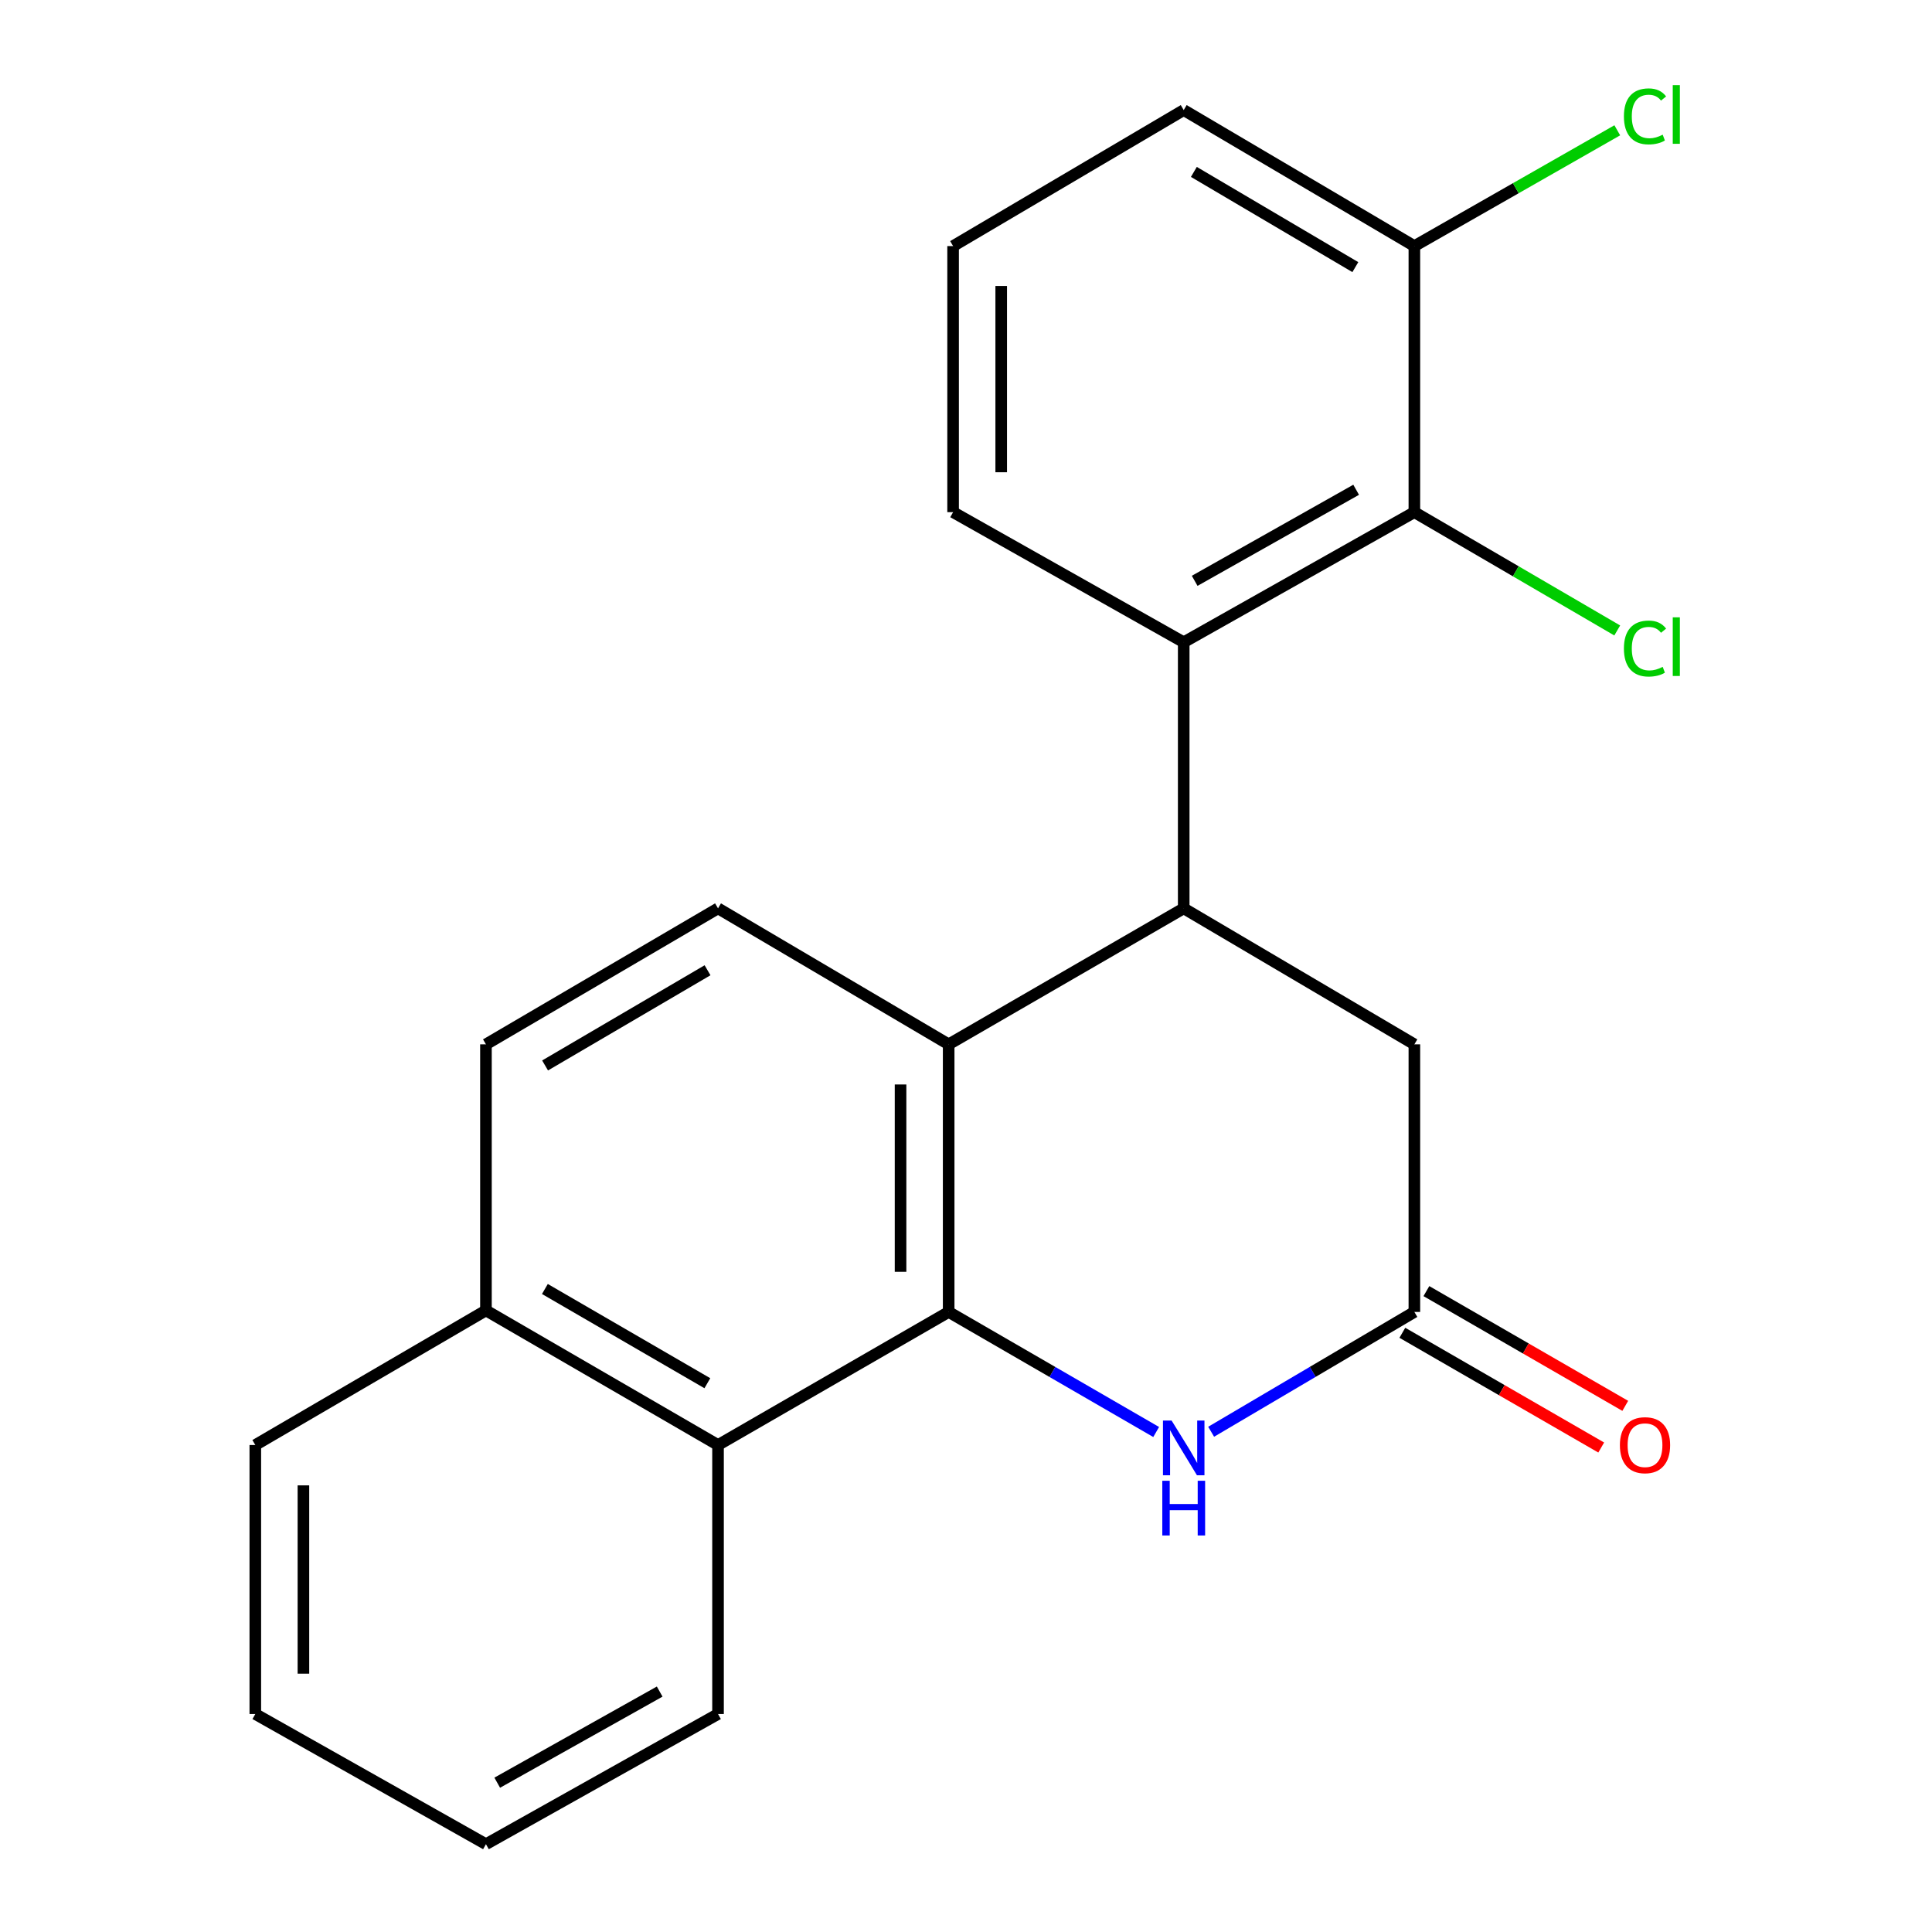 <?xml version='1.0' encoding='iso-8859-1'?>
<svg version='1.1' baseProfile='full'
              xmlns='http://www.w3.org/2000/svg'
                      xmlns:rdkit='http://www.rdkit.org/xml'
                      xmlns:xlink='http://www.w3.org/1999/xlink'
                  xml:space='preserve'
width='1000px' height='1000px' viewBox='0 0 1000 1000'>
<!-- END OF HEADER -->
<rect style='opacity:1.0;fill:#FFFFFF;stroke:none' width='1000' height='1000' x='0' y='0'> </rect>
<path class='bond-1' d='M 491.027,679.061 L 491.027,540.551' style='fill:none;fill-rule:evenodd;stroke:#000000;stroke-width:6px;stroke-linecap:butt;stroke-linejoin:miter;stroke-opacity:1' />
<path class='bond-1' d='M 466.125,658.284 L 466.125,561.327' style='fill:none;fill-rule:evenodd;stroke:#000000;stroke-width:6px;stroke-linecap:butt;stroke-linejoin:miter;stroke-opacity:1' />
<path class='bond-2' d='M 491.027,679.061 L 544.73,710.132' style='fill:none;fill-rule:evenodd;stroke:#000000;stroke-width:6px;stroke-linecap:butt;stroke-linejoin:miter;stroke-opacity:1' />
<path class='bond-2' d='M 544.73,710.132 L 598.433,741.203' style='fill:none;fill-rule:evenodd;stroke:#0000FF;stroke-width:6px;stroke-linecap:butt;stroke-linejoin:miter;stroke-opacity:1' />
<path class='bond-6' d='M 491.027,679.061 L 371.65,747.942' style='fill:none;fill-rule:evenodd;stroke:#000000;stroke-width:6px;stroke-linecap:butt;stroke-linejoin:miter;stroke-opacity:1' />
<path class='bond-0' d='M 612.687,470.161 L 491.027,540.551' style='fill:none;fill-rule:evenodd;stroke:#000000;stroke-width:6px;stroke-linecap:butt;stroke-linejoin:miter;stroke-opacity:1' />
<path class='bond-3' d='M 612.687,470.161 L 612.687,332.426' style='fill:none;fill-rule:evenodd;stroke:#000000;stroke-width:6px;stroke-linecap:butt;stroke-linejoin:miter;stroke-opacity:1' />
<path class='bond-23' d='M 612.687,470.161 L 732.077,540.551' style='fill:none;fill-rule:evenodd;stroke:#000000;stroke-width:6px;stroke-linecap:butt;stroke-linejoin:miter;stroke-opacity:1' />
<path class='bond-8' d='M 491.027,540.551 L 371.65,470.161' style='fill:none;fill-rule:evenodd;stroke:#000000;stroke-width:6px;stroke-linecap:butt;stroke-linejoin:miter;stroke-opacity:1' />
<path class='bond-4' d='M 626.891,741.076 L 679.484,710.068' style='fill:none;fill-rule:evenodd;stroke:#0000FF;stroke-width:6px;stroke-linecap:butt;stroke-linejoin:miter;stroke-opacity:1' />
<path class='bond-4' d='M 679.484,710.068 L 732.077,679.061' style='fill:none;fill-rule:evenodd;stroke:#000000;stroke-width:6px;stroke-linecap:butt;stroke-linejoin:miter;stroke-opacity:1' />
<path class='bond-5' d='M 612.687,332.426 L 732.077,265.094' style='fill:none;fill-rule:evenodd;stroke:#000000;stroke-width:6px;stroke-linecap:butt;stroke-linejoin:miter;stroke-opacity:1' />
<path class='bond-5' d='M 618.363,300.636 L 701.936,253.504' style='fill:none;fill-rule:evenodd;stroke:#000000;stroke-width:6px;stroke-linecap:butt;stroke-linejoin:miter;stroke-opacity:1' />
<path class='bond-15' d='M 612.687,332.426 L 493.323,265.094' style='fill:none;fill-rule:evenodd;stroke:#000000;stroke-width:6px;stroke-linecap:butt;stroke-linejoin:miter;stroke-opacity:1' />
<path class='bond-7' d='M 732.077,679.061 L 732.077,540.551' style='fill:none;fill-rule:evenodd;stroke:#000000;stroke-width:6px;stroke-linecap:butt;stroke-linejoin:miter;stroke-opacity:1' />
<path class='bond-10' d='M 725.855,689.845 L 777.321,719.542' style='fill:none;fill-rule:evenodd;stroke:#000000;stroke-width:6px;stroke-linecap:butt;stroke-linejoin:miter;stroke-opacity:1' />
<path class='bond-10' d='M 777.321,719.542 L 828.786,749.238' style='fill:none;fill-rule:evenodd;stroke:#FF0000;stroke-width:6px;stroke-linecap:butt;stroke-linejoin:miter;stroke-opacity:1' />
<path class='bond-10' d='M 738.3,668.276 L 789.766,697.973' style='fill:none;fill-rule:evenodd;stroke:#000000;stroke-width:6px;stroke-linecap:butt;stroke-linejoin:miter;stroke-opacity:1' />
<path class='bond-10' d='M 789.766,697.973 L 841.232,727.669' style='fill:none;fill-rule:evenodd;stroke:#FF0000;stroke-width:6px;stroke-linecap:butt;stroke-linejoin:miter;stroke-opacity:1' />
<path class='bond-9' d='M 732.077,265.094 L 732.077,127.373' style='fill:none;fill-rule:evenodd;stroke:#000000;stroke-width:6px;stroke-linecap:butt;stroke-linejoin:miter;stroke-opacity:1' />
<path class='bond-13' d='M 732.077,265.094 L 784.579,295.71' style='fill:none;fill-rule:evenodd;stroke:#000000;stroke-width:6px;stroke-linecap:butt;stroke-linejoin:miter;stroke-opacity:1' />
<path class='bond-13' d='M 784.579,295.71 L 837.08,326.326' style='fill:none;fill-rule:evenodd;stroke:#00CC00;stroke-width:6px;stroke-linecap:butt;stroke-linejoin:miter;stroke-opacity:1' />
<path class='bond-11' d='M 371.65,747.942 L 251.526,678.272' style='fill:none;fill-rule:evenodd;stroke:#000000;stroke-width:6px;stroke-linecap:butt;stroke-linejoin:miter;stroke-opacity:1' />
<path class='bond-11' d='M 366.125,715.951 L 282.038,667.182' style='fill:none;fill-rule:evenodd;stroke:#000000;stroke-width:6px;stroke-linecap:butt;stroke-linejoin:miter;stroke-opacity:1' />
<path class='bond-16' d='M 371.65,747.942 L 371.65,887.172' style='fill:none;fill-rule:evenodd;stroke:#000000;stroke-width:6px;stroke-linecap:butt;stroke-linejoin:miter;stroke-opacity:1' />
<path class='bond-22' d='M 371.65,470.161 L 251.526,540.551' style='fill:none;fill-rule:evenodd;stroke:#000000;stroke-width:6px;stroke-linecap:butt;stroke-linejoin:miter;stroke-opacity:1' />
<path class='bond-22' d='M 366.221,502.205 L 282.134,551.478' style='fill:none;fill-rule:evenodd;stroke:#000000;stroke-width:6px;stroke-linecap:butt;stroke-linejoin:miter;stroke-opacity:1' />
<path class='bond-14' d='M 732.077,127.373 L 784.588,97.408' style='fill:none;fill-rule:evenodd;stroke:#000000;stroke-width:6px;stroke-linecap:butt;stroke-linejoin:miter;stroke-opacity:1' />
<path class='bond-14' d='M 784.588,97.408 L 837.098,67.444' style='fill:none;fill-rule:evenodd;stroke:#00CC00;stroke-width:6px;stroke-linecap:butt;stroke-linejoin:miter;stroke-opacity:1' />
<path class='bond-25' d='M 732.077,127.373 L 612.687,56.969' style='fill:none;fill-rule:evenodd;stroke:#000000;stroke-width:6px;stroke-linecap:butt;stroke-linejoin:miter;stroke-opacity:1' />
<path class='bond-25' d='M 701.52,138.262 L 617.946,88.98' style='fill:none;fill-rule:evenodd;stroke:#000000;stroke-width:6px;stroke-linecap:butt;stroke-linejoin:miter;stroke-opacity:1' />
<path class='bond-12' d='M 251.526,678.272 L 251.526,540.551' style='fill:none;fill-rule:evenodd;stroke:#000000;stroke-width:6px;stroke-linecap:butt;stroke-linejoin:miter;stroke-opacity:1' />
<path class='bond-19' d='M 251.526,678.272 L 132.149,747.942' style='fill:none;fill-rule:evenodd;stroke:#000000;stroke-width:6px;stroke-linecap:butt;stroke-linejoin:miter;stroke-opacity:1' />
<path class='bond-17' d='M 493.323,265.094 L 493.323,127.373' style='fill:none;fill-rule:evenodd;stroke:#000000;stroke-width:6px;stroke-linecap:butt;stroke-linejoin:miter;stroke-opacity:1' />
<path class='bond-17' d='M 518.225,244.436 L 518.225,148.031' style='fill:none;fill-rule:evenodd;stroke:#000000;stroke-width:6px;stroke-linecap:butt;stroke-linejoin:miter;stroke-opacity:1' />
<path class='bond-20' d='M 371.65,887.172 L 251.526,954.545' style='fill:none;fill-rule:evenodd;stroke:#000000;stroke-width:6px;stroke-linecap:butt;stroke-linejoin:miter;stroke-opacity:1' />
<path class='bond-20' d='M 341.45,875.559 L 257.363,922.72' style='fill:none;fill-rule:evenodd;stroke:#000000;stroke-width:6px;stroke-linecap:butt;stroke-linejoin:miter;stroke-opacity:1' />
<path class='bond-18' d='M 493.323,127.373 L 612.687,56.969' style='fill:none;fill-rule:evenodd;stroke:#000000;stroke-width:6px;stroke-linecap:butt;stroke-linejoin:miter;stroke-opacity:1' />
<path class='bond-24' d='M 132.149,747.942 L 132.149,887.172' style='fill:none;fill-rule:evenodd;stroke:#000000;stroke-width:6px;stroke-linecap:butt;stroke-linejoin:miter;stroke-opacity:1' />
<path class='bond-24' d='M 157.05,768.827 L 157.05,866.287' style='fill:none;fill-rule:evenodd;stroke:#000000;stroke-width:6px;stroke-linecap:butt;stroke-linejoin:miter;stroke-opacity:1' />
<path class='bond-21' d='M 251.526,954.545 L 132.149,887.172' style='fill:none;fill-rule:evenodd;stroke:#000000;stroke-width:6px;stroke-linecap:butt;stroke-linejoin:miter;stroke-opacity:1' />
<path  class='atom-3' d='M 606.427 735.29
L 615.707 750.29
Q 616.627 751.77, 618.107 754.45
Q 619.587 757.13, 619.667 757.29
L 619.667 735.29
L 623.427 735.29
L 623.427 763.61
L 619.547 763.61
L 609.587 747.21
Q 608.427 745.29, 607.187 743.09
Q 605.987 740.89, 605.627 740.21
L 605.627 763.61
L 601.947 763.61
L 601.947 735.29
L 606.427 735.29
' fill='#0000FF'/>
<path  class='atom-3' d='M 601.607 766.442
L 605.447 766.442
L 605.447 778.482
L 619.927 778.482
L 619.927 766.442
L 623.767 766.442
L 623.767 794.762
L 619.927 794.762
L 619.927 781.682
L 605.447 781.682
L 605.447 794.762
L 601.607 794.762
L 601.607 766.442
' fill='#0000FF'/>
<path  class='atom-11' d='M 838.455 748.022
Q 838.455 741.222, 841.815 737.422
Q 845.175 733.622, 851.455 733.622
Q 857.735 733.622, 861.095 737.422
Q 864.455 741.222, 864.455 748.022
Q 864.455 754.902, 861.055 758.822
Q 857.655 762.702, 851.455 762.702
Q 845.215 762.702, 841.815 758.822
Q 838.455 754.942, 838.455 748.022
M 851.455 759.502
Q 855.775 759.502, 858.095 756.622
Q 860.455 753.702, 860.455 748.022
Q 860.455 742.462, 858.095 739.662
Q 855.775 736.822, 851.455 736.822
Q 847.135 736.822, 844.775 739.622
Q 842.455 742.422, 842.455 748.022
Q 842.455 753.742, 844.775 756.622
Q 847.135 759.502, 851.455 759.502
' fill='#FF0000'/>
<path  class='atom-14' d='M 840.535 335.689
Q 840.535 328.649, 843.815 324.969
Q 847.135 321.249, 853.415 321.249
Q 859.255 321.249, 862.375 325.369
L 859.735 327.529
Q 857.455 324.529, 853.415 324.529
Q 849.135 324.529, 846.855 327.409
Q 844.615 330.249, 844.615 335.689
Q 844.615 341.289, 846.935 344.169
Q 849.295 347.049, 853.855 347.049
Q 856.975 347.049, 860.615 345.169
L 861.735 348.169
Q 860.255 349.129, 858.015 349.689
Q 855.775 350.249, 853.295 350.249
Q 847.135 350.249, 843.815 346.489
Q 840.535 342.729, 840.535 335.689
' fill='#00CC00'/>
<path  class='atom-14' d='M 865.815 319.529
L 869.495 319.529
L 869.495 349.889
L 865.815 349.889
L 865.815 319.529
' fill='#00CC00'/>
<path  class='atom-15' d='M 840.535 60.232
Q 840.535 53.192, 843.815 49.512
Q 847.135 45.792, 853.415 45.792
Q 859.255 45.792, 862.375 49.912
L 859.735 52.072
Q 857.455 49.072, 853.415 49.072
Q 849.135 49.072, 846.855 51.952
Q 844.615 54.792, 844.615 60.232
Q 844.615 65.832, 846.935 68.712
Q 849.295 71.592, 853.855 71.592
Q 856.975 71.592, 860.615 69.712
L 861.735 72.712
Q 860.255 73.672, 858.015 74.232
Q 855.775 74.792, 853.295 74.792
Q 847.135 74.792, 843.815 71.032
Q 840.535 67.272, 840.535 60.232
' fill='#00CC00'/>
<path  class='atom-15' d='M 865.815 44.072
L 869.495 44.072
L 869.495 74.432
L 865.815 74.432
L 865.815 44.072
' fill='#00CC00'/>
</svg>
